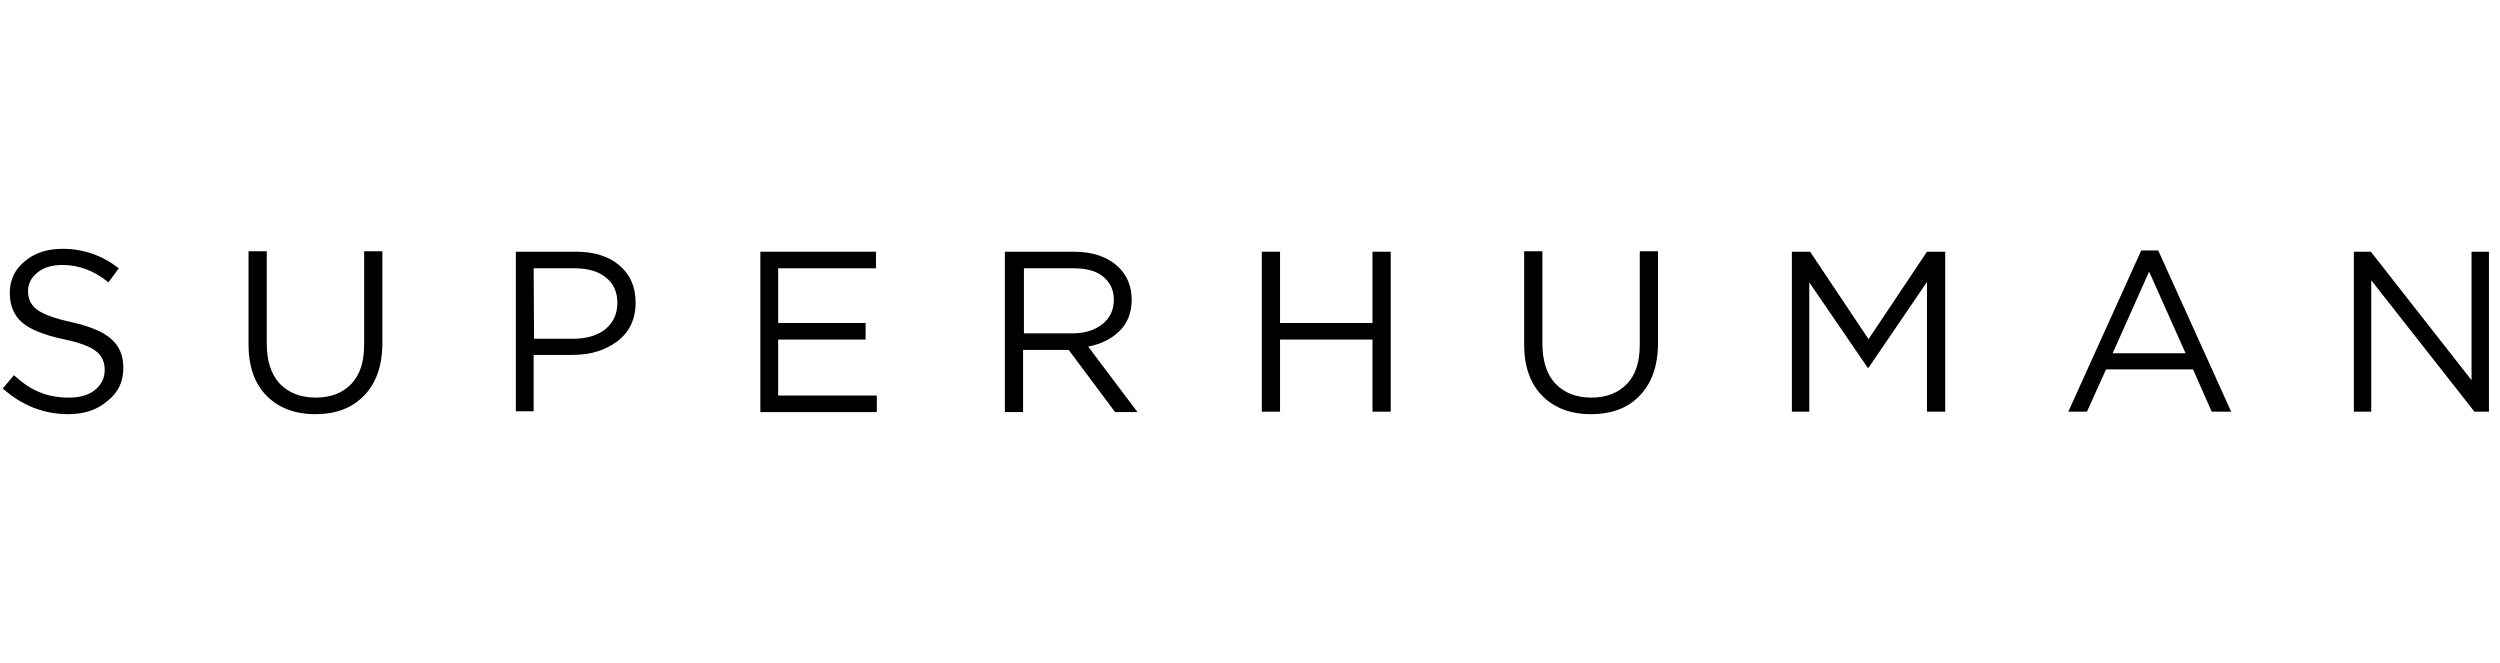 <svg width="181" height="48" viewBox="0 0 181 48" fill="none" xmlns="http://www.w3.org/2000/svg">
<g clip-path="url(#clip0_4991_16327)">
<path d="M4.941 29.986C3.17 29.986 1.58 29.356 0.2 28.126L1.01 27.166C1.64 27.736 2.24 28.156 2.87 28.396C3.501 28.666 4.221 28.786 5.001 28.786C5.781 28.786 6.411 28.606 6.861 28.246C7.341 27.856 7.581 27.376 7.581 26.776C7.581 26.205 7.371 25.755 6.951 25.425C6.531 25.095 5.751 24.795 4.581 24.555C3.2 24.255 2.21 23.865 1.61 23.355C1.01 22.845 0.71 22.125 0.71 21.195C0.71 20.264 1.07 19.514 1.79 18.914C2.51 18.314 3.41 18.014 4.521 18.014C6.051 18.014 7.401 18.494 8.601 19.424L7.851 20.444C6.831 19.604 5.721 19.184 4.521 19.184C3.771 19.184 3.17 19.364 2.72 19.724C2.27 20.084 2.03 20.534 2.03 21.075C2.03 21.645 2.24 22.095 2.69 22.425C3.14 22.755 3.951 23.055 5.181 23.325C6.501 23.625 7.461 24.015 8.031 24.525C8.631 25.035 8.931 25.725 8.931 26.625C8.931 27.616 8.571 28.396 7.821 28.996C7.041 29.686 6.081 29.986 4.941 29.986Z" fill="black"/>
<path d="M22.824 29.986C21.354 29.986 20.183 29.536 19.313 28.666C18.443 27.796 17.993 26.535 17.993 24.945V18.194H19.313V24.855C19.313 26.115 19.613 27.076 20.243 27.766C20.873 28.426 21.744 28.786 22.854 28.786C23.934 28.786 24.804 28.456 25.434 27.796C26.064 27.136 26.364 26.205 26.364 24.945V18.194H27.684V24.825C27.684 26.475 27.235 27.736 26.364 28.636C25.464 29.566 24.294 29.986 22.824 29.986Z" fill="black"/>
<path d="M37.346 29.806V18.224H41.697C43.017 18.224 44.067 18.554 44.847 19.214C45.628 19.874 46.018 20.774 46.018 21.915C46.018 23.115 45.568 24.045 44.697 24.705C43.827 25.365 42.747 25.695 41.457 25.695H38.636V29.776H37.346V29.806ZM38.666 24.525H41.517C42.477 24.525 43.257 24.285 43.827 23.835C44.397 23.355 44.697 22.725 44.697 21.945C44.697 21.134 44.427 20.534 43.857 20.084C43.317 19.634 42.537 19.424 41.577 19.424H38.636L38.666 24.525Z" fill="black"/>
<path d="M55.049 29.806V18.224H63.42V19.424H56.339V23.385H62.67V24.585H56.339V28.636H63.48V29.836H55.049V29.806Z" fill="black"/>
<path d="M72.752 29.806V18.224H77.733C79.143 18.224 80.253 18.614 81.034 19.394C81.634 19.994 81.934 20.774 81.934 21.705C81.934 22.635 81.634 23.385 81.064 23.955C80.493 24.525 79.713 24.915 78.783 25.095L82.354 29.836H80.733L77.373 25.335H74.072V29.836H72.752V29.806ZM74.072 24.135H77.643C78.513 24.135 79.233 23.925 79.803 23.475C80.343 23.055 80.643 22.455 80.643 21.705C80.643 20.985 80.373 20.444 79.863 20.024C79.353 19.604 78.633 19.424 77.703 19.424H74.132V24.135H74.072Z" fill="black"/>
<path d="M91.355 29.806V18.224H92.675V23.385H99.367V18.224H100.687V29.806H99.367V24.585H92.675V29.806H91.355Z" fill="black"/>
<path d="M115.179 29.986C113.709 29.986 112.539 29.536 111.669 28.666C110.798 27.796 110.348 26.535 110.348 24.945V18.194H111.669V24.855C111.669 26.115 111.969 27.076 112.599 27.766C113.229 28.426 114.099 28.786 115.209 28.786C116.289 28.786 117.16 28.456 117.79 27.796C118.42 27.136 118.72 26.205 118.72 24.945V18.194H120.04V24.825C120.04 26.475 119.59 27.736 118.72 28.636C117.85 29.566 116.649 29.986 115.179 29.986Z" fill="black"/>
<path d="M129.732 29.806V18.224H131.052L135.282 24.555L139.513 18.224H140.833V29.806H139.513V20.414L135.282 26.625H135.222L130.992 20.444V29.806H129.732Z" fill="black"/>
<path d="M149.745 29.806L155.026 18.134H156.256L161.537 29.806H160.127L158.776 26.745H152.475L151.095 29.806H149.745ZM152.955 25.575H158.236L155.596 19.664L152.955 25.575Z" fill="black"/>
<path d="M170.418 29.806V18.224H171.649L178.94 27.526V18.224H180.2V29.806H179.15L171.679 20.294V29.806H170.418Z" fill="black"/>
</g>
<defs>
<clipPath id="clip0_4991_16327">
<rect width="180" height="48" fill="white" transform="translate(0.2)"/>
</clipPath>
</defs>
</svg>

